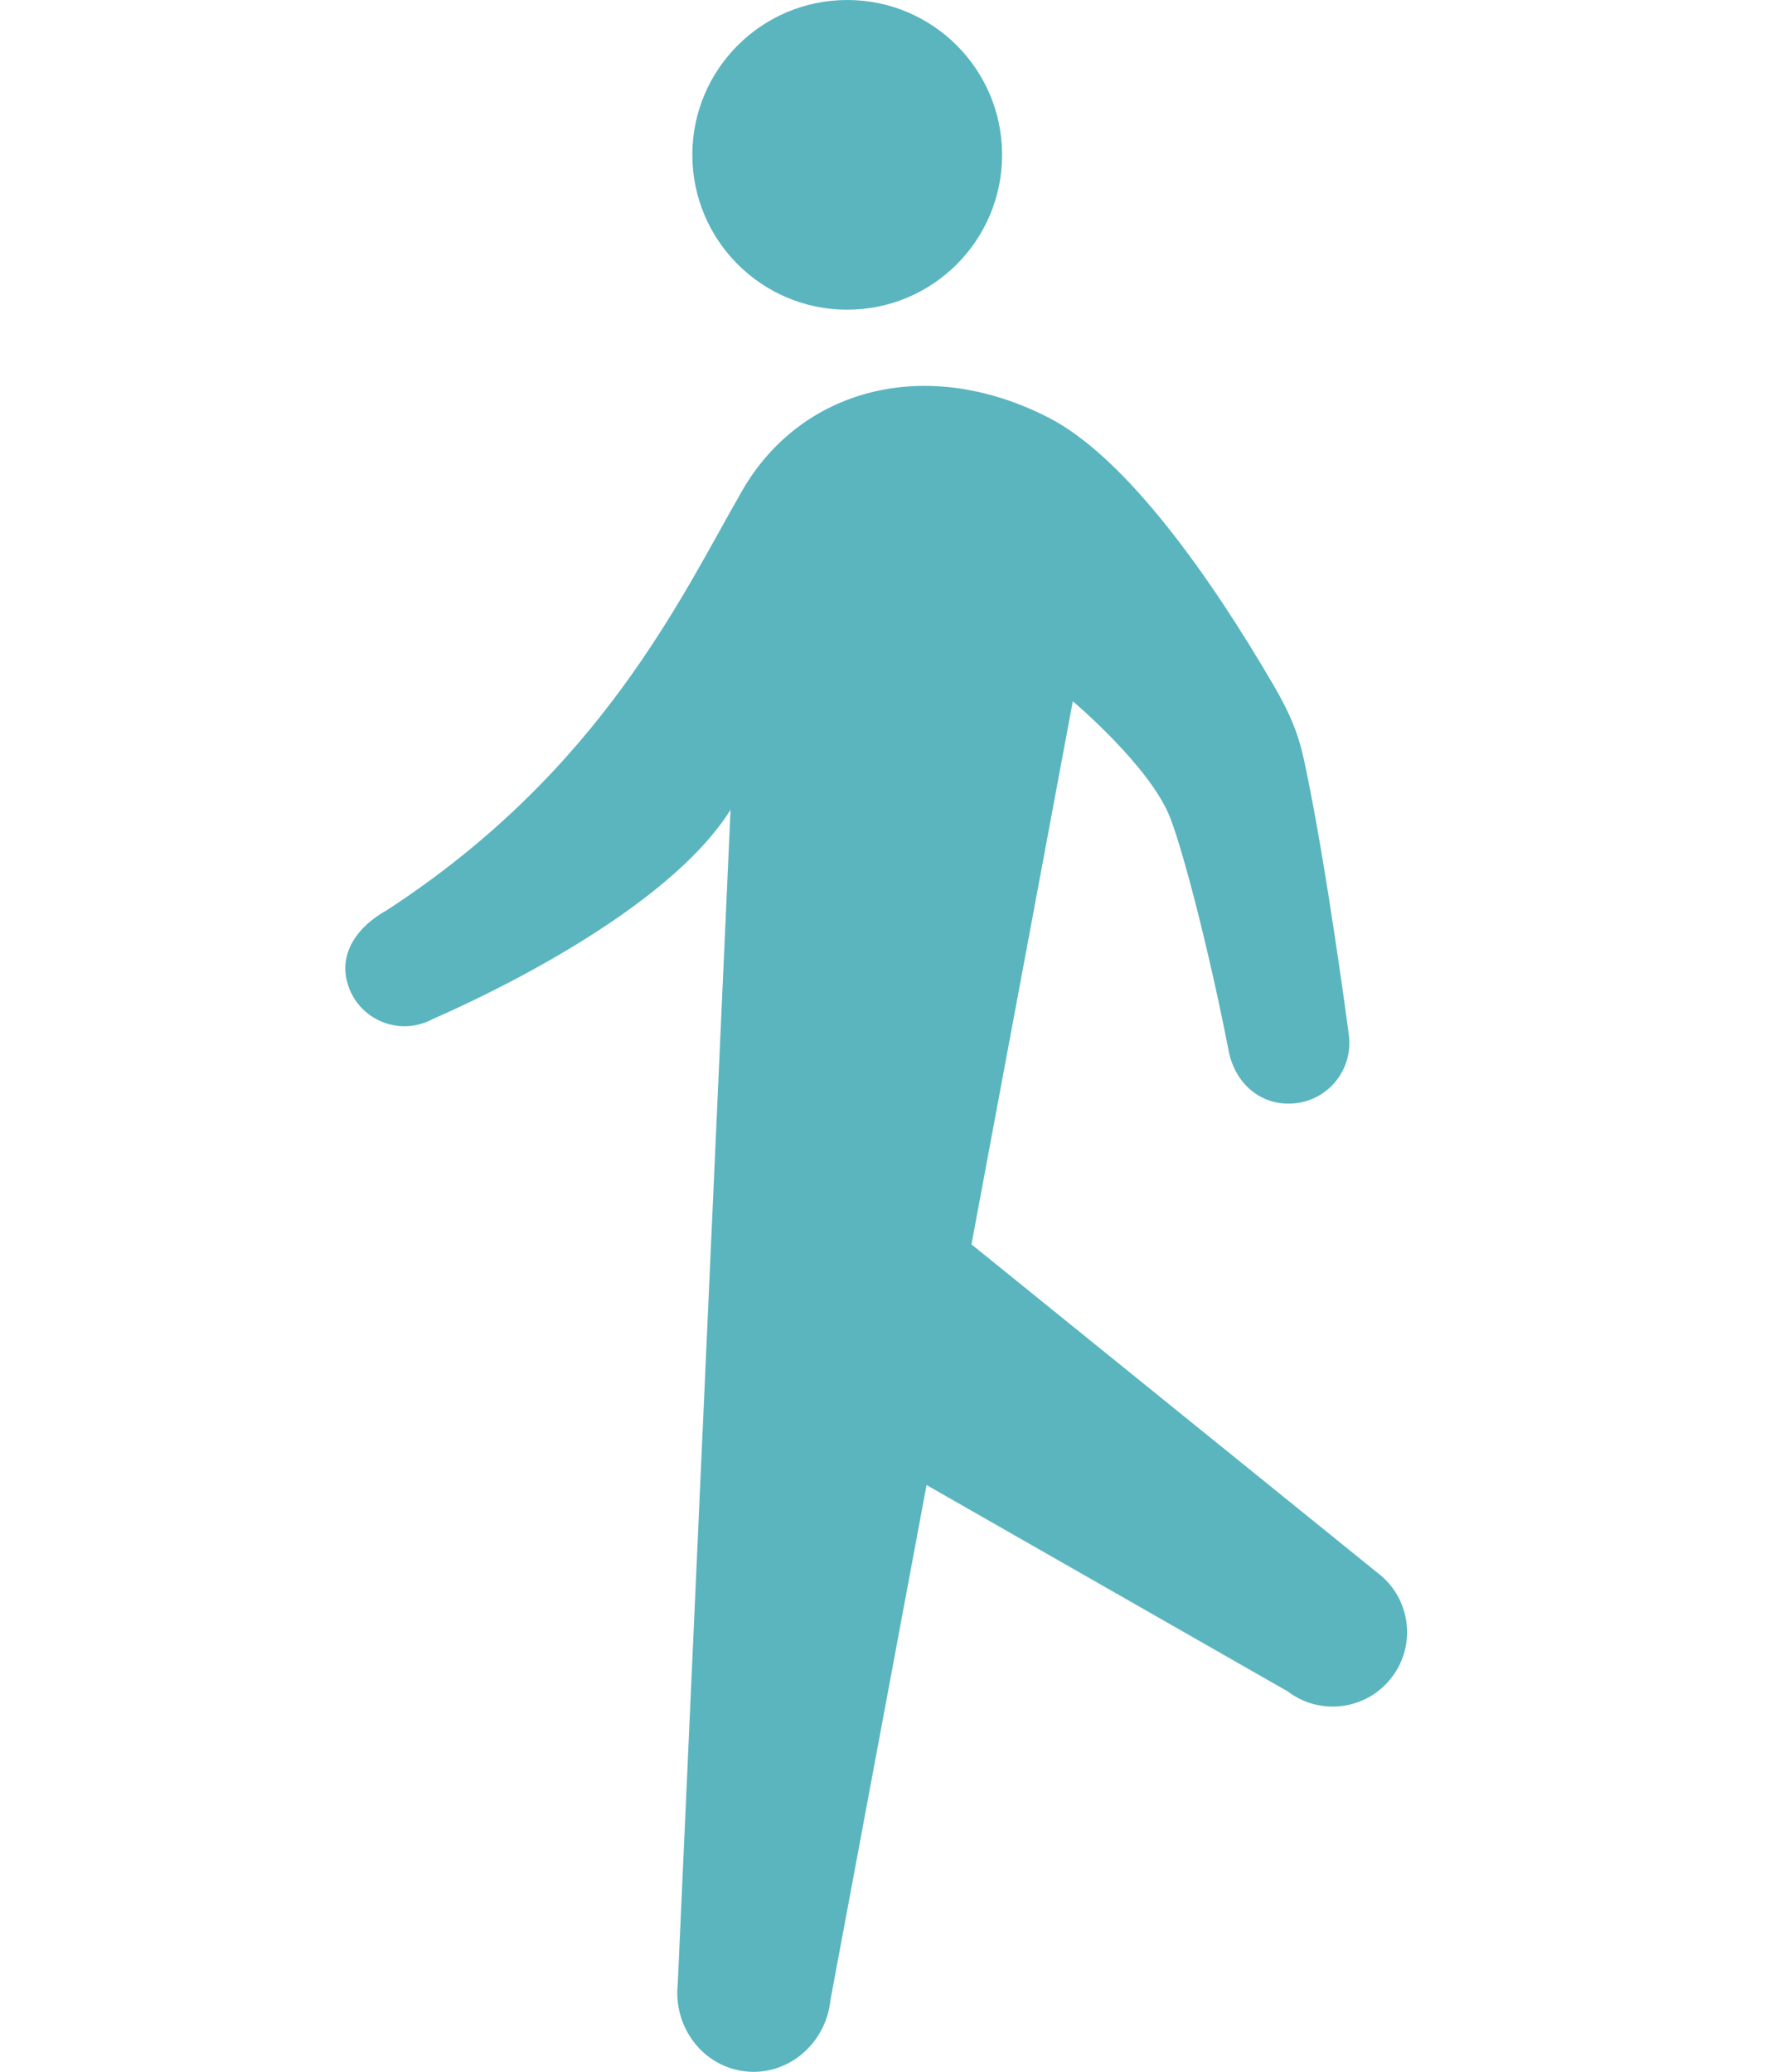 <svg width="46" height="54" viewBox="0 0 46 54" fill="none" xmlns="http://www.w3.org/2000/svg">
<path d="M26.117 4.036C26.117 6.265 24.309 8.072 22.081 8.072C19.852 8.072 18.044 6.265 18.044 4.036C18.044 1.807 19.852 0 22.081 0C24.309 0 26.117 1.807 26.117 4.036Z" fill="#5AB5BF"/>
<path d="M35.154 26.974C35.154 26.974 34.575 22.557 33.996 19.856C33.854 19.186 33.661 18.663 33.184 17.846C31.605 15.14 29.387 11.936 27.32 10.88C24.086 9.23 20.857 10.164 19.349 12.779C17.76 15.536 15.689 20.075 10.079 23.725C9.317 24.146 8.809 24.852 9.068 25.665C9.322 26.477 10.19 26.934 11.008 26.675C11.104 26.644 11.201 26.604 11.282 26.558C12.495 26.03 17.364 23.781 19.04 21.105L17.664 51.705C17.542 52.852 18.334 53.872 19.436 53.989C20.537 54.106 21.527 53.268 21.644 52.126L27.96 18.277C27.96 18.277 29.98 19.978 30.498 21.314C30.864 22.263 31.544 24.928 32.022 27.391C32.037 27.452 32.006 27.325 32.022 27.391C32.199 28.294 32.93 28.863 33.793 28.751C34.656 28.64 35.266 27.848 35.154 26.979V26.974Z" fill="#5AB5BF"/>
<path d="M35.905 40.997L24.634 31.879L23.68 38.438L33.56 44.084C34.413 44.734 35.631 44.566 36.276 43.713C36.926 42.86 36.758 41.642 35.905 40.997Z" fill="#5AB5BF"/>
</svg>
